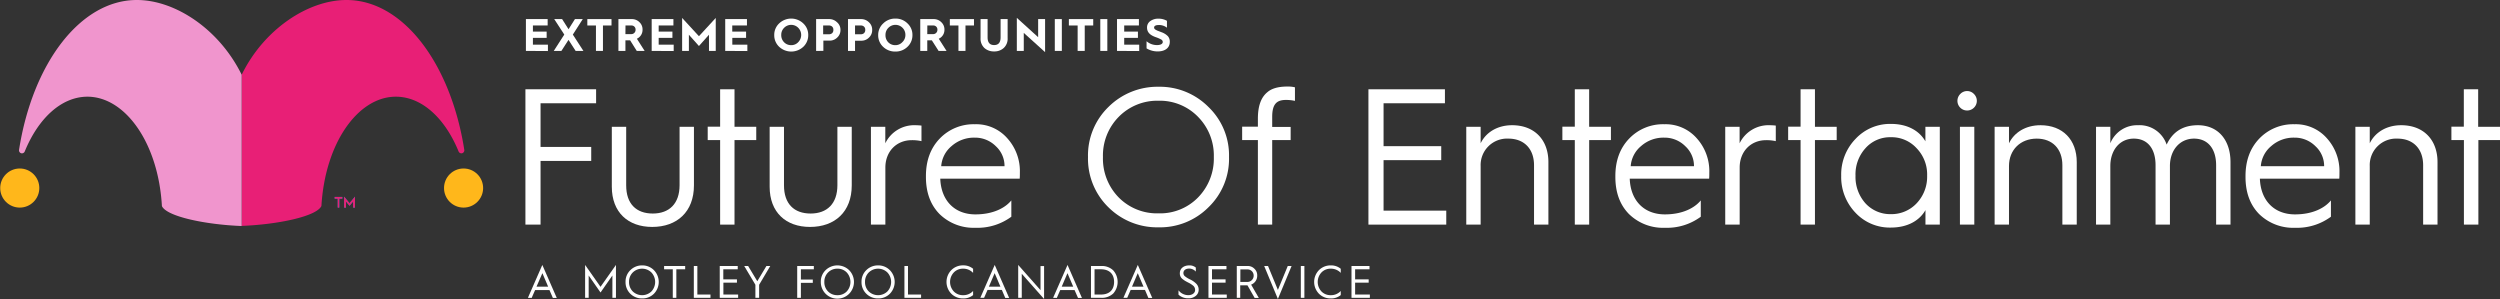 <?xml version="1.0" encoding="UTF-8"?> <svg xmlns="http://www.w3.org/2000/svg" id="Layer_1" data-name="Layer 1" viewBox="0 0 820.96 98.18"><rect x="0" y="0" width="820.96" height="98.18" fill="#333333" stroke="none"/><defs><style>.cls-1{fill:#fff;}.cls-2{fill:#0093c9;}.cls-3{fill:#ffb71b;}.cls-4{fill:#e81f76;}.cls-5{fill:#f095cd;}</style></defs><path class="cls-1" d="M173.36,97.8,178.09,87l4.74,10.83h-1.28l-1.12-2.58h-4.71l-1.13,2.58Zm2.82-3.66H180l-1.89-4.44Z"></path><path class="cls-1" d="M192.14,97.8V87l5.06,7.19L202.27,87V97.8H201.1V90.47l-3.9,5.58-3.89-5.58V97.8Z"></path><path class="cls-1" d="M205.42,92.58A5.22,5.22,0,0,1,207,88.71a5.39,5.39,0,0,1,3.87-1.56,5.32,5.32,0,0,1,3.86,1.56,5.53,5.53,0,0,1,0,7.76A5.3,5.3,0,0,1,210.86,98,5.37,5.37,0,0,1,207,96.47,5.25,5.25,0,0,1,205.42,92.58Zm1.15,0a4.28,4.28,0,0,0,1.22,3.12,4.43,4.43,0,0,0,6.13,0,4.57,4.57,0,0,0,0-6.22,4.38,4.38,0,0,0-6.13,0A4.24,4.24,0,0,0,206.57,92.58Z"></path><path class="cls-1" d="M220.93,97.8V88.43h-2.85V87.35H225v1.08H222.1V97.8Z"></path><path class="cls-1" d="M227.84,97.8V87.35H229v9.37h4.31V97.8Z"></path><path class="cls-1" d="M236.35,97.8V87.35h5.91v1.08h-4.74v3.31H242v1.08h-4.45v3.9h4.84V97.8Z"></path><path class="cls-1" d="M248.06,97.8V93.51l-3.67-6.16h1.29l3,5,3-5h1.26l-3.65,6.16V97.8Z"></path><path class="cls-1" d="M261.79,97.8V87.35h5.46v1.08H263V91.8h3.91v1.08H263V97.8Z"></path><path class="cls-1" d="M269.54,92.58a5.23,5.23,0,0,1,1.58-3.87,5.56,5.56,0,0,1,7.72,0,5.53,5.53,0,0,1,0,7.76,5.44,5.44,0,0,1-9.3-3.89Zm1.16,0a4.27,4.27,0,0,0,1.21,3.12A4.16,4.16,0,0,0,275,96.93a4.08,4.08,0,0,0,3.06-1.23,4.6,4.6,0,0,0,0-6.22A4.1,4.1,0,0,0,275,88.23a4.18,4.18,0,0,0-3.08,1.25A4.24,4.24,0,0,0,270.7,92.58Z"></path><path class="cls-1" d="M282.91,92.58a5.22,5.22,0,0,1,1.57-3.87,5.39,5.39,0,0,1,3.87-1.56,5.32,5.32,0,0,1,3.86,1.56,5.53,5.53,0,0,1,0,7.76A5.3,5.3,0,0,1,288.35,98a5.37,5.37,0,0,1-3.87-1.54A5.25,5.25,0,0,1,282.91,92.58Zm1.15,0a4.28,4.28,0,0,0,1.22,3.12,4.43,4.43,0,0,0,6.13,0,4.57,4.57,0,0,0,0-6.22,4.38,4.38,0,0,0-6.13,0A4.24,4.24,0,0,0,284.06,92.58Z"></path><path class="cls-1" d="M297,97.8V87.35h1.17v9.37h4.3V97.8Z"></path><path class="cls-1" d="M319.55,88.26v1.35a4.4,4.4,0,0,0-3.28-1.38,4.1,4.1,0,0,0-3.06,1.25,4.57,4.57,0,0,0,0,6.22,4.08,4.08,0,0,0,3.06,1.23,4.32,4.32,0,0,0,3.28-1.38V96.9A4.88,4.88,0,0,1,316.27,98a5.34,5.34,0,0,1-3.87-1.54,5.55,5.55,0,0,1,0-7.76,5.36,5.36,0,0,1,3.87-1.56A4.93,4.93,0,0,1,319.55,88.26Z"></path><path class="cls-1" d="M321.92,97.8,326.65,87l4.74,10.83h-1.28L329,95.22h-4.71l-1.13,2.58Zm2.82-3.66h3.78l-1.89-4.44Z"></path><path class="cls-1" d="M334.36,97.8V87l7.33,8.28v-7.9h1.17V98.18l-7.33-8.28v7.9Z"></path><path class="cls-1" d="M345.83,97.8,350.56,87l4.73,10.83H354l-1.13-2.58h-4.7l-1.13,2.58Zm2.82-3.66h3.78l-1.89-4.44Z"></path><path class="cls-1" d="M358.26,97.8V87.35h3.36a5.34,5.34,0,0,1,3.95,1.44,5.71,5.71,0,0,1,0,7.59,5.41,5.41,0,0,1-3.94,1.42Zm1.17-1.08h2.12c2.82,0,4.3-1.62,4.3-4.14s-1.48-4.15-4.32-4.15h-2.1Z"></path><path class="cls-1" d="M368.91,97.8,373.64,87l4.74,10.83H377.1L376,95.22h-4.71l-1.13,2.58Zm2.82-3.66h3.78l-1.89-4.44Z"></path><path class="cls-1" d="M387,95.33a4.09,4.09,0,0,0,3.18,1.6c1.46,0,2.27-.81,2.27-1.65a1.8,1.8,0,0,0-.5-1.35,7.88,7.88,0,0,0-1.83-1.18q-.69-.36-1.08-.6c-.25-.17-.52-.36-.81-.6a2.29,2.29,0,0,1-.79-1.83c0-1.52,1.21-2.57,3.13-2.57a3.13,3.13,0,0,1,2.12.72v1.32a3,3,0,0,0-2.13-1c-1.22,0-1.95.59-1.95,1.49a1.35,1.35,0,0,0,.45,1,8.16,8.16,0,0,0,1.57,1,7.22,7.22,0,0,1,2.12,1.41,2.73,2.73,0,0,1,.87,2.13,2.52,2.52,0,0,1-.93,1.92,3.52,3.52,0,0,1-2.42.81A4.56,4.56,0,0,1,387,96.77Z"></path><path class="cls-1" d="M396.84,97.8V87.35h5.91v1.08H398v3.31h4.46v1.08H398v3.9h4.85V97.8Z"></path><path class="cls-1" d="M406.14,97.8V87.35h3.57a3,3,0,0,1,2.22.9,2.91,2.91,0,0,1,.92,2.22,3.12,3.12,0,0,1-2,3l2.52,4.36H412l-2.36-4.14h-2.37V97.8Zm1.17-5.22h2.28a2,2,0,0,0,1.49-.6,2,2,0,0,0,.6-1.51,2,2,0,0,0-2-2h-2.36Z"></path><path class="cls-1" d="M419.64,98.18l-4.5-10.83h1.26l3.24,7.86,3.24-7.86h1.26Z"></path><path class="cls-1" d="M427.17,97.8V87.35h1.17V97.8Z"></path><path class="cls-1" d="M440.28,88.26v1.35A4.4,4.4,0,0,0,437,88.23a4.1,4.1,0,0,0-3.06,1.25,4.57,4.57,0,0,0,0,6.22A4.08,4.08,0,0,0,437,96.93a4.32,4.32,0,0,0,3.28-1.38V96.9A4.88,4.88,0,0,1,437,98a5.34,5.34,0,0,1-3.87-1.54,5.55,5.55,0,0,1,0-7.76A5.36,5.36,0,0,1,437,87.15,4.93,4.93,0,0,1,440.28,88.26Z"></path><path class="cls-1" d="M443.81,97.8V87.35h5.91v1.08H445v3.31h4.45v1.08H445v3.9h4.84V97.8Z"></path><path class="cls-1" d="M172.54,73.76V29.32h23.21v4.59H177.51V48.26h16.64v4.59H177.51V73.76Z"></path><path class="cls-1" d="M200.91,41.63h4.72V60.88c0,6.06,3.31,9.24,8.73,9.24s8.8-3.25,8.8-9.3V41.63h4.72V60.88c0,8.67-5.55,13.64-13.71,13.64-7.91,0-13.26-4.78-13.26-13.19Z"></path><path class="cls-1" d="M236.48,73.76V46H232.4v-4.4h4.08V29.32h4.72V41.63h7.14V46H241.2V73.76Z"></path><path class="cls-1" d="M252.74,41.63h4.71V60.88c0,6.06,3.32,9.24,8.74,9.24s8.8-3.25,8.8-9.3V41.63h4.71V60.88c0,8.67-5.54,13.64-13.7,13.64-7.91,0-13.26-4.78-13.26-13.19Z"></path><path class="cls-1" d="M286,73.76V41.63h4.72v5.42a10.53,10.53,0,0,1,9.88-5.93,19.51,19.51,0,0,1,2,.12v5.11a14,14,0,0,0-3.19-.32c-5,0-8.67,3.69-8.67,9V73.76Z"></path><path class="cls-1" d="M304.06,57.82c0-5.1,1.53-9.18,4.52-12.3a15.37,15.37,0,0,1,11.54-4.72,13.58,13.58,0,0,1,10.65,4.59,16.11,16.11,0,0,1,4.14,11.28c0,.7,0,1.41-.06,2H308.77c.26,7.14,4.66,11.73,11.54,11.73,5.8,0,9.76-2.1,11.8-4.59v5.36a18.75,18.75,0,0,1-11.8,3.63,16,16,0,0,1-11.79-4.52c-3-3.06-4.46-7.14-4.46-12.18Zm25.81-3.25A8.81,8.81,0,0,0,327,48a9.59,9.59,0,0,0-6.89-2.8,11.13,11.13,0,0,0-7.59,2.74,9.47,9.47,0,0,0-3.44,6.63Z"></path><path class="cls-1" d="M357.28,51.57A22.19,22.19,0,0,1,364,35.12a22.81,22.81,0,0,1,16.45-6.63,22.53,22.53,0,0,1,16.38,6.63,22,22,0,0,1,6.76,16.45,22.08,22.08,0,0,1-6.76,16.51,22.44,22.44,0,0,1-16.38,6.57A22.71,22.71,0,0,1,364,68.08,22.29,22.29,0,0,1,357.28,51.57Zm4.91,0a18.23,18.23,0,0,0,5.17,13.26,17.66,17.66,0,0,0,13.07,5.23,17.42,17.42,0,0,0,13-5.23,18.23,18.23,0,0,0,5.17-13.26,18.07,18.07,0,0,0-5.17-13.19,17.48,17.48,0,0,0-13-5.3,17.72,17.72,0,0,0-13.07,5.3A18.07,18.07,0,0,0,362.19,51.57Z"></path><path class="cls-1" d="M413.07,73.76V46H407.9v-4.4h5.17V39c0-4.14,1-7,3.12-8.73,1.4-1.22,3.57-1.85,6.57-1.85a9.67,9.67,0,0,1,2.48.25v4.46a13.14,13.14,0,0,0-3-.31c-3.13,0-4.47,1.53-4.47,5.54v3.32h6.06V46h-6.06V73.76Z"></path><path class="cls-1" d="M449.37,73.76V29.32h25.12v4.59H454.34V48h18.94v4.59H454.34V69.17h20.59v4.59Z"></path><path class="cls-1" d="M481.5,73.76V41.63h4.72v5.42c1.72-3.57,5.48-5.93,10.33-5.93,7.33,0,11.92,4.78,11.92,12.11V73.76h-4.72V54.25c0-5.35-3.25-8.73-8.42-8.73a8.68,8.68,0,0,0-9.11,9V73.76Z"></path><path class="cls-1" d="M517.14,73.76V46h-4.08v-4.4h4.08V29.32h4.71V41.63H529V46h-7.14V73.76Z"></path><path class="cls-1" d="M530.46,57.82c0-5.1,1.53-9.18,4.53-12.3a15.33,15.33,0,0,1,11.53-4.72,13.58,13.58,0,0,1,10.65,4.59,16.11,16.11,0,0,1,4.14,11.28c0,.7,0,1.41-.06,2H535.18c.25,7.14,4.65,11.73,11.54,11.73,5.8,0,9.75-2.1,11.79-4.59v5.36a18.72,18.72,0,0,1-11.79,3.63,16,16,0,0,1-11.8-4.52c-3-3.06-4.46-7.14-4.46-12.18Zm25.82-3.25A8.82,8.82,0,0,0,553.41,48a9.58,9.58,0,0,0-6.89-2.8,11.09,11.09,0,0,0-7.58,2.74,9.43,9.43,0,0,0-3.44,6.63Z"></path><path class="cls-1" d="M566.54,73.76V41.63h4.72v5.42a10.53,10.53,0,0,1,9.88-5.93,19.51,19.51,0,0,1,2,.12v5.11a14,14,0,0,0-3.19-.32c-5,0-8.67,3.69-8.67,9V73.76Z"></path><path class="cls-1" d="M591.28,73.76V46H587.2v-4.4h4.08V29.32H596V41.63h7.14V46H596V73.76Z"></path><path class="cls-1" d="M632.27,46.41V41.63H637V73.76h-4.71V69c-1.85,3.25-5.61,5.73-11.41,5.73a15.4,15.4,0,0,1-11.54-4.84,16.92,16.92,0,0,1-4.72-12.18,16.77,16.77,0,0,1,4.72-12.11,15.46,15.46,0,0,1,11.54-4.91C626.66,40.67,630.42,43.16,632.27,46.41ZM629.4,66.75a12.65,12.65,0,0,0,3.44-9.06,12.39,12.39,0,0,0-3.44-9,11.13,11.13,0,0,0-8.54-3.63,10.78,10.78,0,0,0-8.29,3.63,12.77,12.77,0,0,0-3.25,9,13,13,0,0,0,3.25,9.06,11,11,0,0,0,8.29,3.57A11.33,11.33,0,0,0,629.4,66.75Z"></path><path class="cls-1" d="M643.74,35.38a3.17,3.17,0,0,1,0-4.53,3.09,3.09,0,0,1,4.46,0,3.15,3.15,0,0,1,0,4.53A3.19,3.19,0,0,1,643.74,35.38Zm-.13,38.38V41.63h4.72V73.76Z"></path><path class="cls-1" d="M655,73.76V41.63h4.72v5.42c1.72-3.57,5.48-5.93,10.33-5.93,7.33,0,11.92,4.78,11.92,12.11V73.76h-4.72V54.25c0-5.35-3.25-8.73-8.41-8.73-5.36,0-9.12,3.69-9.12,9V73.76Z"></path><path class="cls-1" d="M688.3,73.76V41.63H693v5.42a9.47,9.47,0,0,1,9.05-5.93,9.37,9.37,0,0,1,9.44,6.37c2-4.27,5.42-6.37,10.26-6.37,6.57,0,10.71,4.78,10.71,12.11V73.76h-4.72V54.25c0-5.35-2.67-8.73-7.26-8.73s-7.91,3.69-7.91,9V73.76h-4.72V54.25c0-5.42-2.61-8.73-7.14-8.73s-7.71,3.69-7.71,9V73.76Z"></path><path class="cls-1" d="M737.39,57.82c0-5.1,1.53-9.18,4.52-12.3a15.37,15.37,0,0,1,11.54-4.72,13.58,13.58,0,0,1,10.65,4.59,16.11,16.11,0,0,1,4.14,11.28c0,.7,0,1.41-.06,2H742.11c.25,7.14,4.65,11.73,11.54,11.73,5.8,0,9.75-2.1,11.79-4.59v5.36a18.74,18.74,0,0,1-11.79,3.63,16,16,0,0,1-11.8-4.52c-3-3.06-4.46-7.14-4.46-12.18Zm25.82-3.25A8.82,8.82,0,0,0,760.34,48a9.58,9.58,0,0,0-6.89-2.8,11.09,11.09,0,0,0-7.58,2.74,9.48,9.48,0,0,0-3.45,6.63Z"></path><path class="cls-1" d="M773.47,73.76V41.63h4.72v5.42c1.72-3.57,5.48-5.93,10.33-5.93,7.33,0,11.92,4.78,11.92,12.11V73.76h-4.72V54.25c0-5.35-3.25-8.73-8.42-8.73a8.68,8.68,0,0,0-9.11,9V73.76Z"></path><path class="cls-1" d="M809.11,73.76V46H805v-4.4h4.08V29.32h4.71V41.63H821V46h-7.14V73.76Z"></path><path class="cls-1" d="M172.7,16.72V6.27h7.14v2.1H175v2h4.51v2.06H175v2.23h4.93v2.1Z"></path><path class="cls-1" d="M181.85,16.72l3.45-5.37L182,6.27h2.59l2.11,3.33,2.1-3.33h2.57l-3.26,5.09,3.47,5.36h-2.55l-2.34-3.63-2.34,3.63Z"></path><path class="cls-1" d="M195.7,16.72V8.37h-2.83V6.27h7.94v2.1H198v8.35Z"></path><path class="cls-1" d="M203.08,16.72V6.27h4.38a3.47,3.47,0,0,1,2.51,1A3.22,3.22,0,0,1,211,9.72a3.18,3.18,0,0,1-1.86,3l2.55,4H209.1l-2.18-3.48h-1.54v3.48Zm2.3-5.52h1.83a1.39,1.39,0,0,0,1.5-1.45,1.31,1.31,0,0,0-1.31-1.38h-2Z"></path><path class="cls-1" d="M214,16.72V6.27h7.14v2.1H216.3v2h4.51v2.06H216.3v2.23h4.93v2.1Z"></path><path class="cls-1" d="M224,16.72V5.89l5.52,6,5.52-6V16.72h-2.22V11.41l-3.3,3.7-3.3-3.7v5.31Z"></path><path class="cls-1" d="M238.15,16.72V6.27h7.14v2.1h-4.83v2H245v2.06h-4.52v2.23h4.94v2.1Z"></path><path class="cls-1" d="M255.87,7.68a5.73,5.73,0,0,1,7.9,0,5.08,5.08,0,0,1,1.64,3.84,5.17,5.17,0,0,1-1.62,3.85,5.81,5.81,0,0,1-7.92,0,5.17,5.17,0,0,1-1.62-3.85A5.14,5.14,0,0,1,255.87,7.68Zm1.63,6.21a3.17,3.17,0,0,0,2.33.94,3.08,3.08,0,0,0,2.31-1,3.36,3.36,0,0,0,0-4.69,3.25,3.25,0,0,0-4.65,0,3.21,3.21,0,0,0-.94,2.34A3.26,3.26,0,0,0,257.5,13.89Z"></path><path class="cls-1" d="M268,16.72V6.27h4.41a3.58,3.58,0,0,1,2.41,1A3.25,3.25,0,0,1,276,9.81a3.3,3.3,0,0,1-1.08,2.53,3.45,3.45,0,0,1-2.44,1h-2.1v3.37Zm2.31-5.47h2a1.51,1.51,0,0,0,.92-.33,1.37,1.37,0,0,0,.43-1.11,1.34,1.34,0,0,0-.43-1.1,1.46,1.46,0,0,0-.92-.34h-2Z"></path><path class="cls-1" d="M278.47,16.72V6.27h4.41a3.61,3.61,0,0,1,2.42,1,3.28,3.28,0,0,1,1.11,2.57,3.3,3.3,0,0,1-1.08,2.53,3.45,3.45,0,0,1-2.45,1h-2.1v3.37Zm2.31-5.47h2a1.48,1.48,0,0,0,.91-.33,1.35,1.35,0,0,0,.44-1.11,1.31,1.31,0,0,0-.44-1.1,1.43,1.43,0,0,0-.91-.34h-2Z"></path><path class="cls-1" d="M290.05,7.68a5.54,5.54,0,0,1,4-1.58A5.46,5.46,0,0,1,298,7.68a5.11,5.11,0,0,1,1.63,3.84A5.17,5.17,0,0,1,298,15.37a5.54,5.54,0,0,1-4,1.56,5.6,5.6,0,0,1-4-1.56,5.17,5.17,0,0,1-1.62-3.85A5.14,5.14,0,0,1,290.05,7.68Zm1.64,6.21a3.16,3.16,0,0,0,2.32.94,3.06,3.06,0,0,0,2.31-1,3.18,3.18,0,0,0,1-2.35,3.21,3.21,0,0,0-.94-2.34,3.25,3.25,0,0,0-4.65,0,3.21,3.21,0,0,0-.95,2.34A3.27,3.27,0,0,0,291.69,13.89Z"></path><path class="cls-1" d="M302.2,16.72V6.27h4.38a3.47,3.47,0,0,1,2.51,1,3.22,3.22,0,0,1,1.05,2.45,3.18,3.18,0,0,1-1.86,3l2.55,4h-2.61L306,13.24H304.5v3.48Zm2.3-5.52h1.83a1.39,1.39,0,0,0,1.5-1.45,1.31,1.31,0,0,0-1.31-1.38h-2Z"></path><path class="cls-1" d="M314.74,16.72V8.37h-2.83V6.27h7.93v2.1h-2.79v8.35Z"></path><path class="cls-1" d="M322,6.27h2.31v6c0,1.69.72,2.53,2.14,2.53s2.13-.84,2.13-2.53v-6h2.31v6.22a4.15,4.15,0,0,1-1.26,3.25,4.52,4.52,0,0,1-3.18,1.15,4.61,4.61,0,0,1-3.19-1.13A4.18,4.18,0,0,1,322,12.49Z"></path><path class="cls-1" d="M333.91,16.72V5.86l7,6.35V6.27h2.28V17.12l-7-6.32v5.92Z"></path><path class="cls-1" d="M346.38,16.72V6.27h2.31V16.72Z"></path><path class="cls-1" d="M353.88,16.72V8.37H351V6.27H359v2.1h-2.79v8.35Z"></path><path class="cls-1" d="M361.32,16.72V6.27h2.31V16.72Z"></path><path class="cls-1" d="M366.81,16.72V6.27H374v2.1h-4.83v2h4.51v2.06h-4.51v2.23h4.93v2.1Z"></path><path class="cls-1" d="M376.51,13.54A5.16,5.16,0,0,0,380,14.8c1.15,0,1.83-.42,1.83-1a.91.91,0,0,0-.48-.81,11.46,11.46,0,0,0-1.86-.8c-1.79-.64-2.82-1.56-2.82-3.12a2.52,2.52,0,0,1,1.06-2.14,4.38,4.38,0,0,1,2.67-.8,5.48,5.48,0,0,1,2.81.71V9.1a4.19,4.19,0,0,0-2.72-.88c-1,0-1.5.33-1.5.8,0,.31.14.53.54.77l.51.26.69.26.66.26a5.6,5.6,0,0,1,2.12,1.31,2.7,2.7,0,0,1,.63,1.89c0,1.84-1.41,3.12-4,3.12a7.1,7.1,0,0,1-3.63-1Z"></path><path class="cls-2" d="M110.9,68.17V65.25h-1v-.57h2.52v.57h-1v2.92Z"></path><path class="cls-2" d="M113,68.17v-3.6l1.78,2.15,1.79-2.15v3.6h-.62v-2l-1.17,1.42-1.16-1.42v2Z"></path><g id="Cap"><circle class="cls-3" cx="152.23" cy="61.75" r="6.42"></circle><path class="cls-4" d="M113.78,0c18.62,0,34.27,20.93,38.69,49.24a1,1,0,0,1-.81,1.11h0a1,1,0,0,1-1.06-.6c-4.42-10.82-12-18-20.62-18-12.36,0-23.21,15.11-24.43,35.89h0c-1.6,3.45-14.4,6.09-26.19,6.54V24.54C86.68,9.58,101.18,0,113.78,0Z"></path><circle class="cls-3" cx="6.49" cy="61.75" r="6.42"></circle><path class="cls-5" d="M44.94,0C26.31,0,10.67,20.93,6.25,49.24a1,1,0,0,0,.81,1.11h0a1,1,0,0,0,1.06-.6c4.42-10.82,12-18,20.62-18C41.1,31.79,52,46.9,53.17,67.68h0c1.6,3.45,14.4,6.09,26.19,6.54V24.54C72,9.58,57.54,0,44.94,0Z"></path></g><path class="cls-4" d="M110.9,68.17V65.25h-1v-.57h2.52v.57h-1v2.92Z"></path><path class="cls-4" d="M113,68.17v-3.6l1.78,2.15,1.79-2.15v3.6h-.62v-2l-1.17,1.42-1.16-1.42v2Z"></path></svg> 